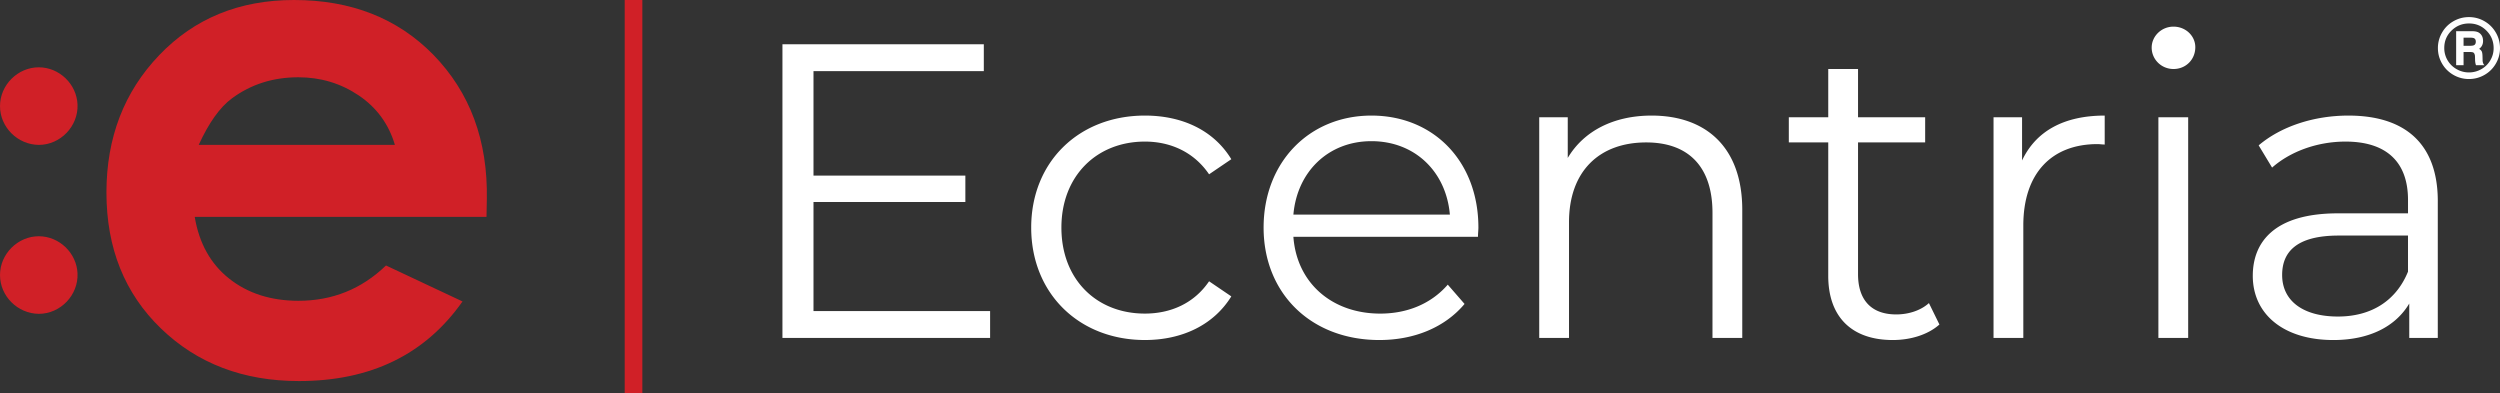 <svg viewBox="0 0 527.756 82.969" xmlns="http://www.w3.org/2000/svg"><rect x="0" y="0" width="527.756" height="82.969" fill="#333333" stroke="none"/><path d="M91.45 11.532C83.902 3.845 74.106 0 62.059 0 50.527 0 41.046 3.88 33.616 11.638S22.471 29.064 22.471 40.642c0 11.719 3.832 21.282 11.496 28.689s17.379 11.11 29.146 11.11c15.14 0 26.649-5.602 34.524-16.805l-16.152-7.594c-5.151 4.97-11.307 7.454-18.47 7.454-5.806 0-10.675-1.553-14.608-4.657-3.933-3.105-6.367-7.459-7.303-13.063h61.597l.07-3.656c.234-12.423-3.54-22.619-11.321-30.588zM41.949 30.587c2.148-4.688 4.484-7.961 7.007-9.818 4.018-2.971 8.69-4.456 14.016-4.456 4.718 0 8.97 1.277 12.754 3.83s6.331 6.034 7.639 10.444zm-33.76 0C3.746 30.544 0 26.878 0 22.398c0-4.448 3.743-8.189 8.189-8.189 4.325 0 7.998 3.538 8.176 7.855.188 4.571-3.595 8.523-8.176 8.523zm0 35.665C3.746 66.209 0 62.543 0 58.063c0-4.448 3.743-8.189 8.189-8.189 4.325 0 7.998 3.538 8.176 7.855.188 4.571-3.595 8.523-8.176 8.523zM131.874 0h3.726v82.969h-3.726z" fill="#d02027"/><path d="M209.014 65.669v5.668h-43.838V9.343h42.51v5.668H171.73v22.052h32.06v5.579h-32.06v23.027zm8.676-17.625c0-13.904 10.096-23.646 24-23.646 7.882 0 14.524 3.1 18.244 9.21l-4.694 3.188c-3.188-4.694-8.147-6.908-13.55-6.908-10.185 0-17.624 7.263-17.624 18.155 0 10.981 7.439 18.156 17.624 18.156 5.402 0 10.362-2.125 13.55-6.82l4.694 3.188c-3.72 6.023-10.362 9.21-18.244 9.21-13.903.002-24-9.828-24-23.733zm94.317 1.949h-38.968c.709 9.742 8.148 16.208 18.333 16.208 5.668 0 10.716-2.038 14.258-6.111l3.543 4.073c-4.162 4.96-10.628 7.617-17.979 7.617-14.523 0-24.443-9.919-24.443-23.735s9.654-23.646 22.761-23.646 22.584 9.653 22.584 23.646c0 .531-.089 1.24-.089 1.948zm-38.968-4.694h33.034c-.797-9.122-7.439-15.498-16.562-15.498-9.032 0-15.674 6.376-16.472 15.498zm94.759-.974v27.012h-6.288V44.945c0-9.83-5.137-14.878-13.993-14.878-10.007 0-16.295 6.199-16.295 16.826v24.444h-6.288V24.752h6.022v8.591c3.365-5.668 9.653-8.944 17.712-8.944 11.336 0 19.13 6.553 19.13 19.926zm41.62 24.178c-2.48 2.214-6.2 3.276-9.831 3.276-8.768 0-13.639-4.959-13.639-13.55V30.067h-8.324v-5.314h8.324V14.568h6.288v10.184h14.17v5.314h-14.17v27.809c0 5.49 2.834 8.502 8.06 8.502 2.568 0 5.137-.798 6.907-2.392zm34.891-44.104v6.11c-.531 0-1.062-.089-1.505-.089-9.742 0-15.676 6.199-15.676 17.182v23.735h-6.288V24.752h6.022v9.122c2.923-6.199 8.857-9.475 17.447-9.475zm9.917-14.348c0-2.391 2.037-4.428 4.605-4.428s4.605 1.948 4.605 4.339c0 2.568-1.949 4.605-4.605 4.605-2.568.001-4.605-2.036-4.605-4.516zm1.417 14.701h6.288v46.584h-6.288zm58.981 17.713v28.872h-6.022v-7.262c-2.834 4.783-8.324 7.705-16.029 7.705-10.539 0-17.004-5.49-17.004-13.55 0-7.173 4.605-13.195 17.978-13.195h14.79V42.2c0-7.971-4.517-12.311-13.195-12.311-6.022 0-11.69 2.126-15.499 5.491l-2.834-4.694c4.694-3.984 11.603-6.287 18.953-6.287 12.043 0 18.862 6.021 18.862 18.066zm-6.288 14.878v-7.616h-14.612c-9.033 0-11.956 3.543-11.956 8.325 0 5.402 4.34 8.768 11.778 8.768 7.085 0 12.31-3.366 14.79-9.477zm18.539-50.468c-.587-1.012-1.386-1.81-2.395-2.392s-2.102-.873-3.277-.873-2.27.292-3.286.877-1.814 1.382-2.395 2.392a6.433 6.433 0 00-.873 3.269c0 1.175.292 2.267.877 3.277a6.416 6.416 0 002.4 2.387 6.482 6.482 0 003.277.872c1.175 0 2.27-.292 3.286-.876a6.406 6.406 0 002.395-2.388 6.41 6.41 0 00.873-3.264 6.43 6.43 0 00-.882-3.281zm-1.157 5.852a5.027 5.027 0 01-1.91 1.877 5.227 5.227 0 01-2.606.685c-.931 0-1.803-.231-2.614-.694s-1.447-1.09-1.907-1.881a5.054 5.054 0 01-.69-2.584c0-1.446.51-2.67 1.53-3.672 1.02-1.003 2.252-1.504 3.698-1.504 1.451 0 2.68.507 3.685 1.521 1.006 1.014 1.508 2.247 1.508 3.698.001.909-.23 1.76-.694 2.554zm-1.632.117a51.556 51.556 0 00-.026-1.051c-.017-.404-.06-.692-.128-.863-.102-.245-.298-.45-.586-.615.555-.4.834-.951.834-1.654 0-.451-.094-.837-.282-1.156a1.756 1.756 0 00-.965-.78c-.296-.097-.718-.145-1.265-.145h-3.17v7.178h1.566v-2.781h1.279c.389 0 .65.037.781.111.183.108.298.34.343.693.006.051.015.321.026.808.011.488.077.877.197 1.168h1.788c-.215-.17-.347-.475-.392-.913zm-1.816-3.305c-.172.087-.466.129-.884.129h-1.322v-1.72h1.33c.418 0 .71.04.876.121.252.121.378.364.378.726 0 .369-.126.617-.378.744z" fill="#fff"/></svg>